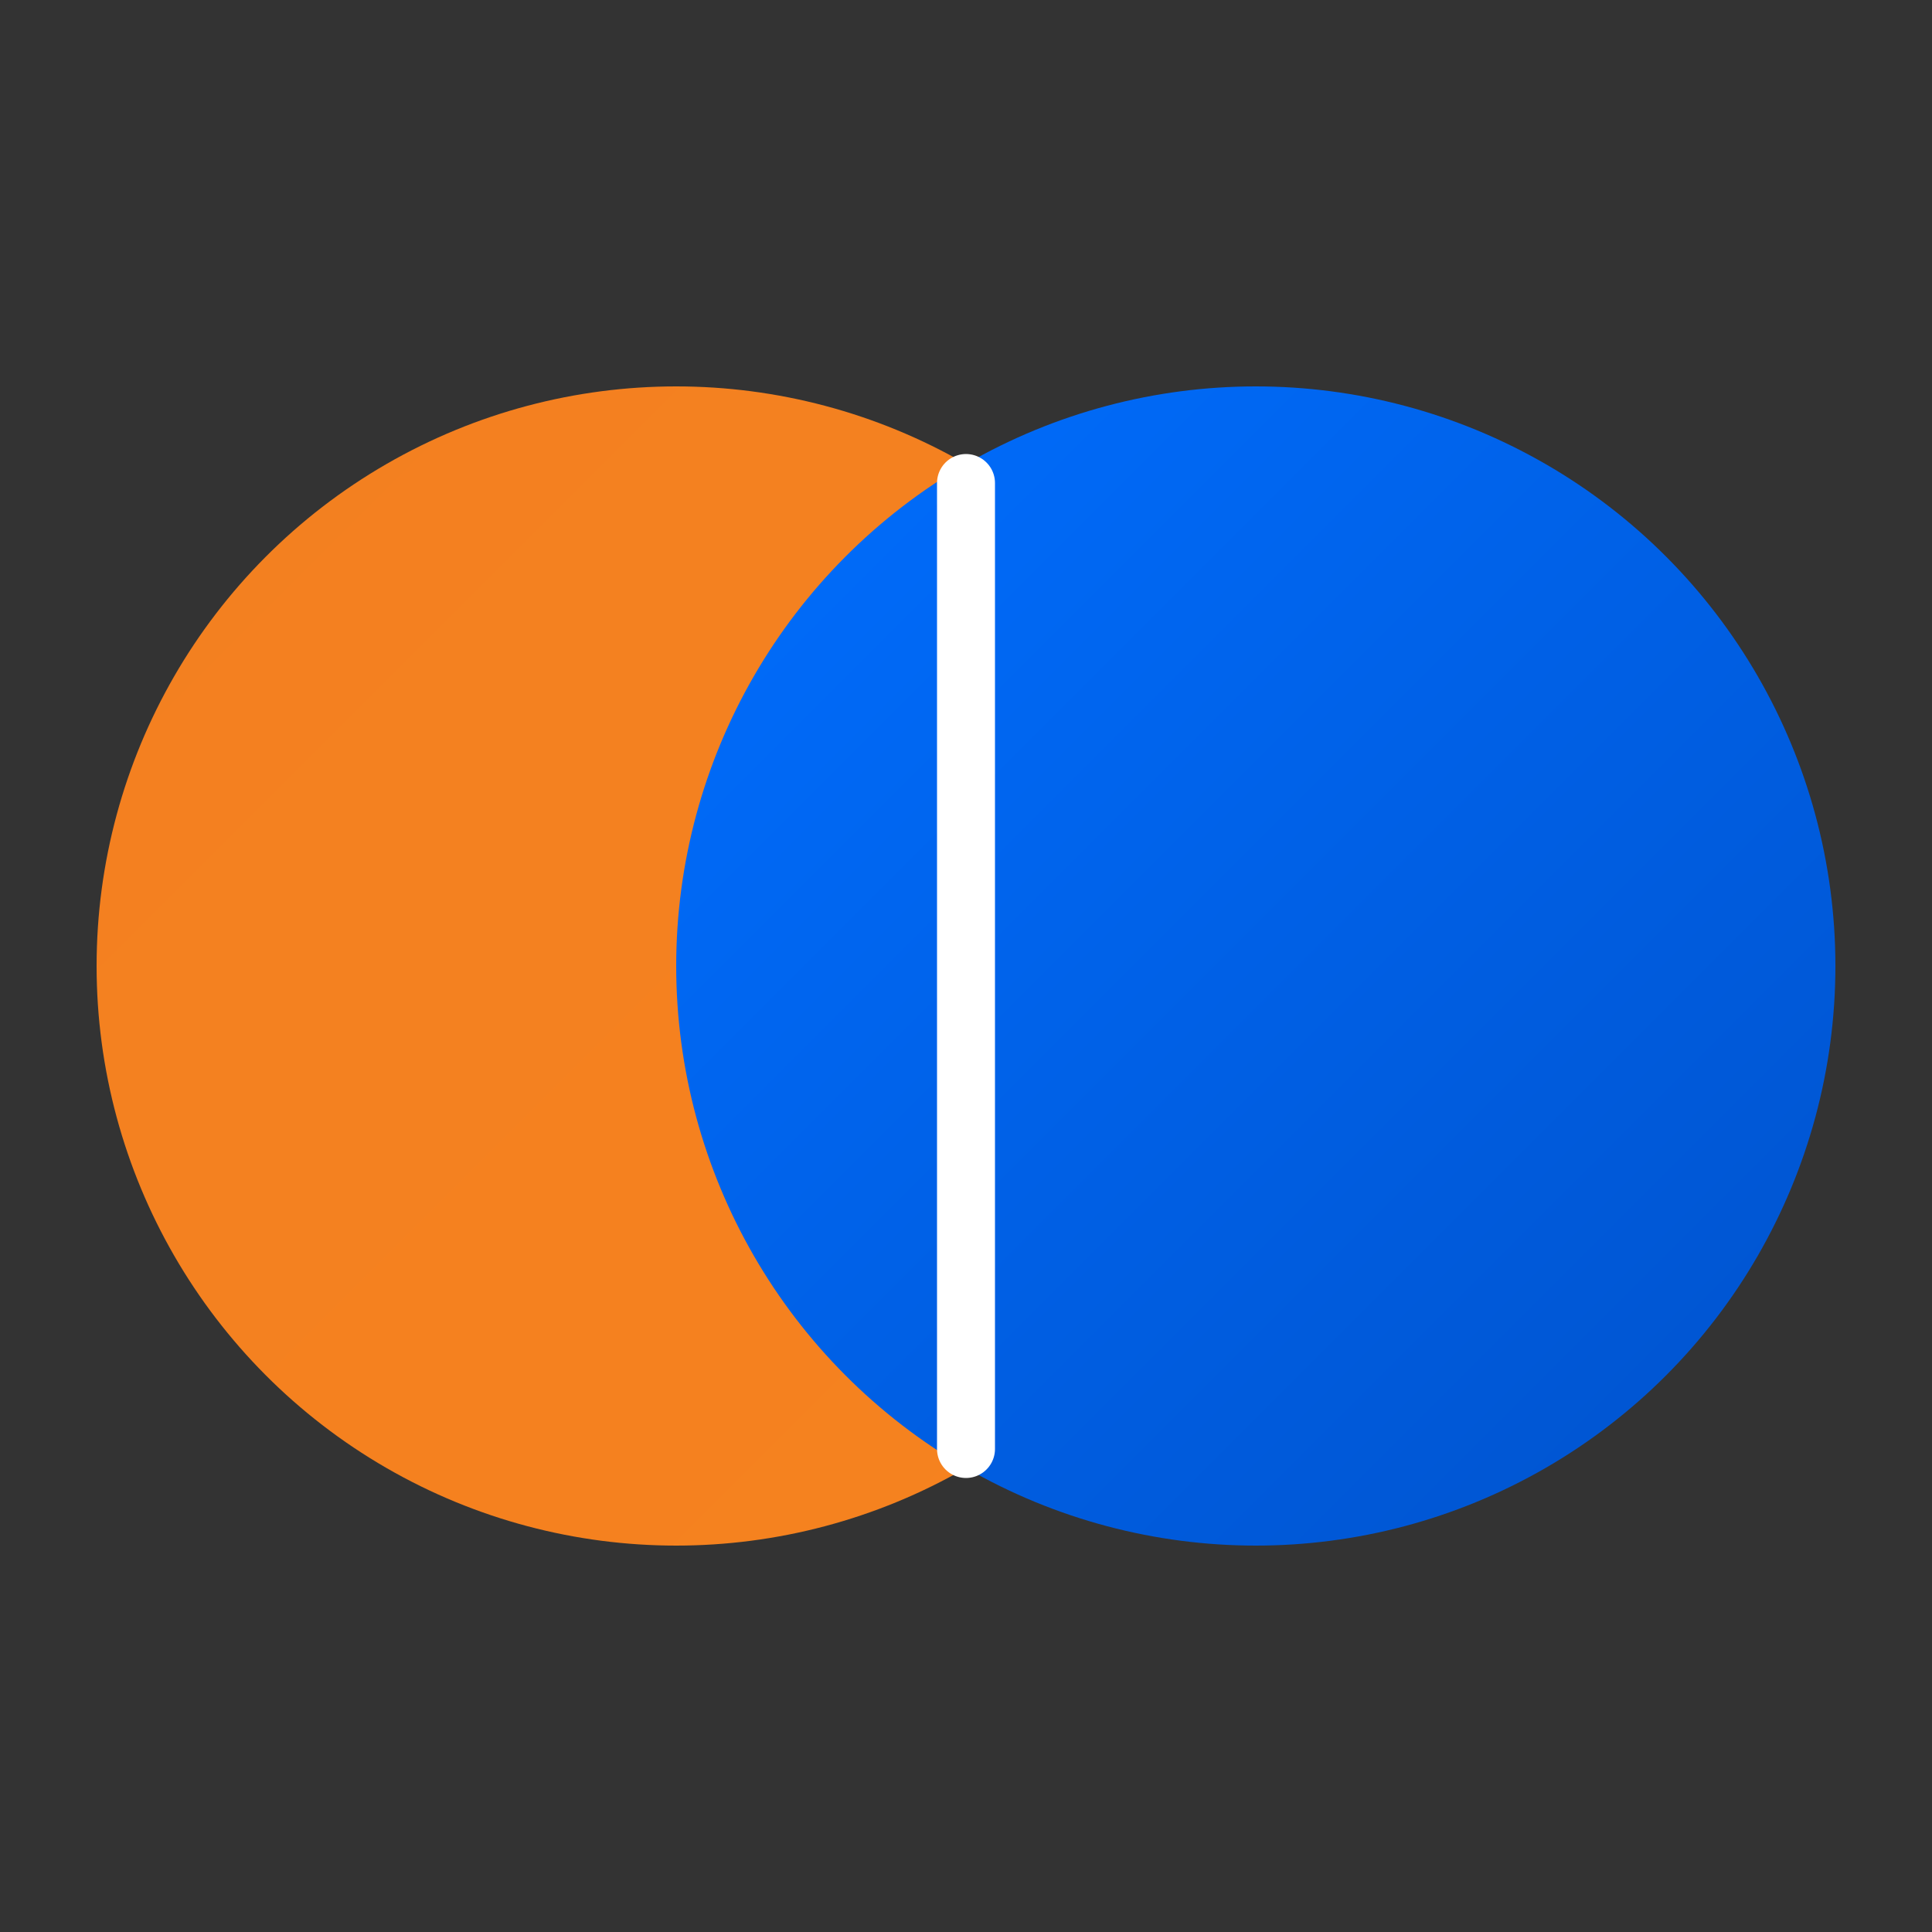 <svg xmlns="http://www.w3.org/2000/svg" viewBox="0 0 100 100">
  <rect x="0" y="0" width="100" height="100" fill="#333333" stroke="none"/>
  <defs>
    <linearGradient id="cfGrad" x1="0%" y1="0%" x2="100%" y2="100%">
      <stop offset="0%" style="stop-color:#F38020"/>
      <stop offset="100%" style="stop-color:#F6821F"/>
    </linearGradient>
    <linearGradient id="eoGrad" x1="0%" y1="0%" x2="100%" y2="100%">
      <stop offset="0%" style="stop-color:#006EFF"/>
      <stop offset="100%" style="stop-color:#0052CC"/>
    </linearGradient>
  </defs>
  <circle cx="35" cy="50" r="30" fill="url(#cfGrad)"/>
  <circle cx="65" cy="50" r="30" fill="url(#eoGrad)"/>
  <path d="M50 25 L50 75" stroke="white" stroke-width="3" stroke-linecap="round"/>
</svg>
